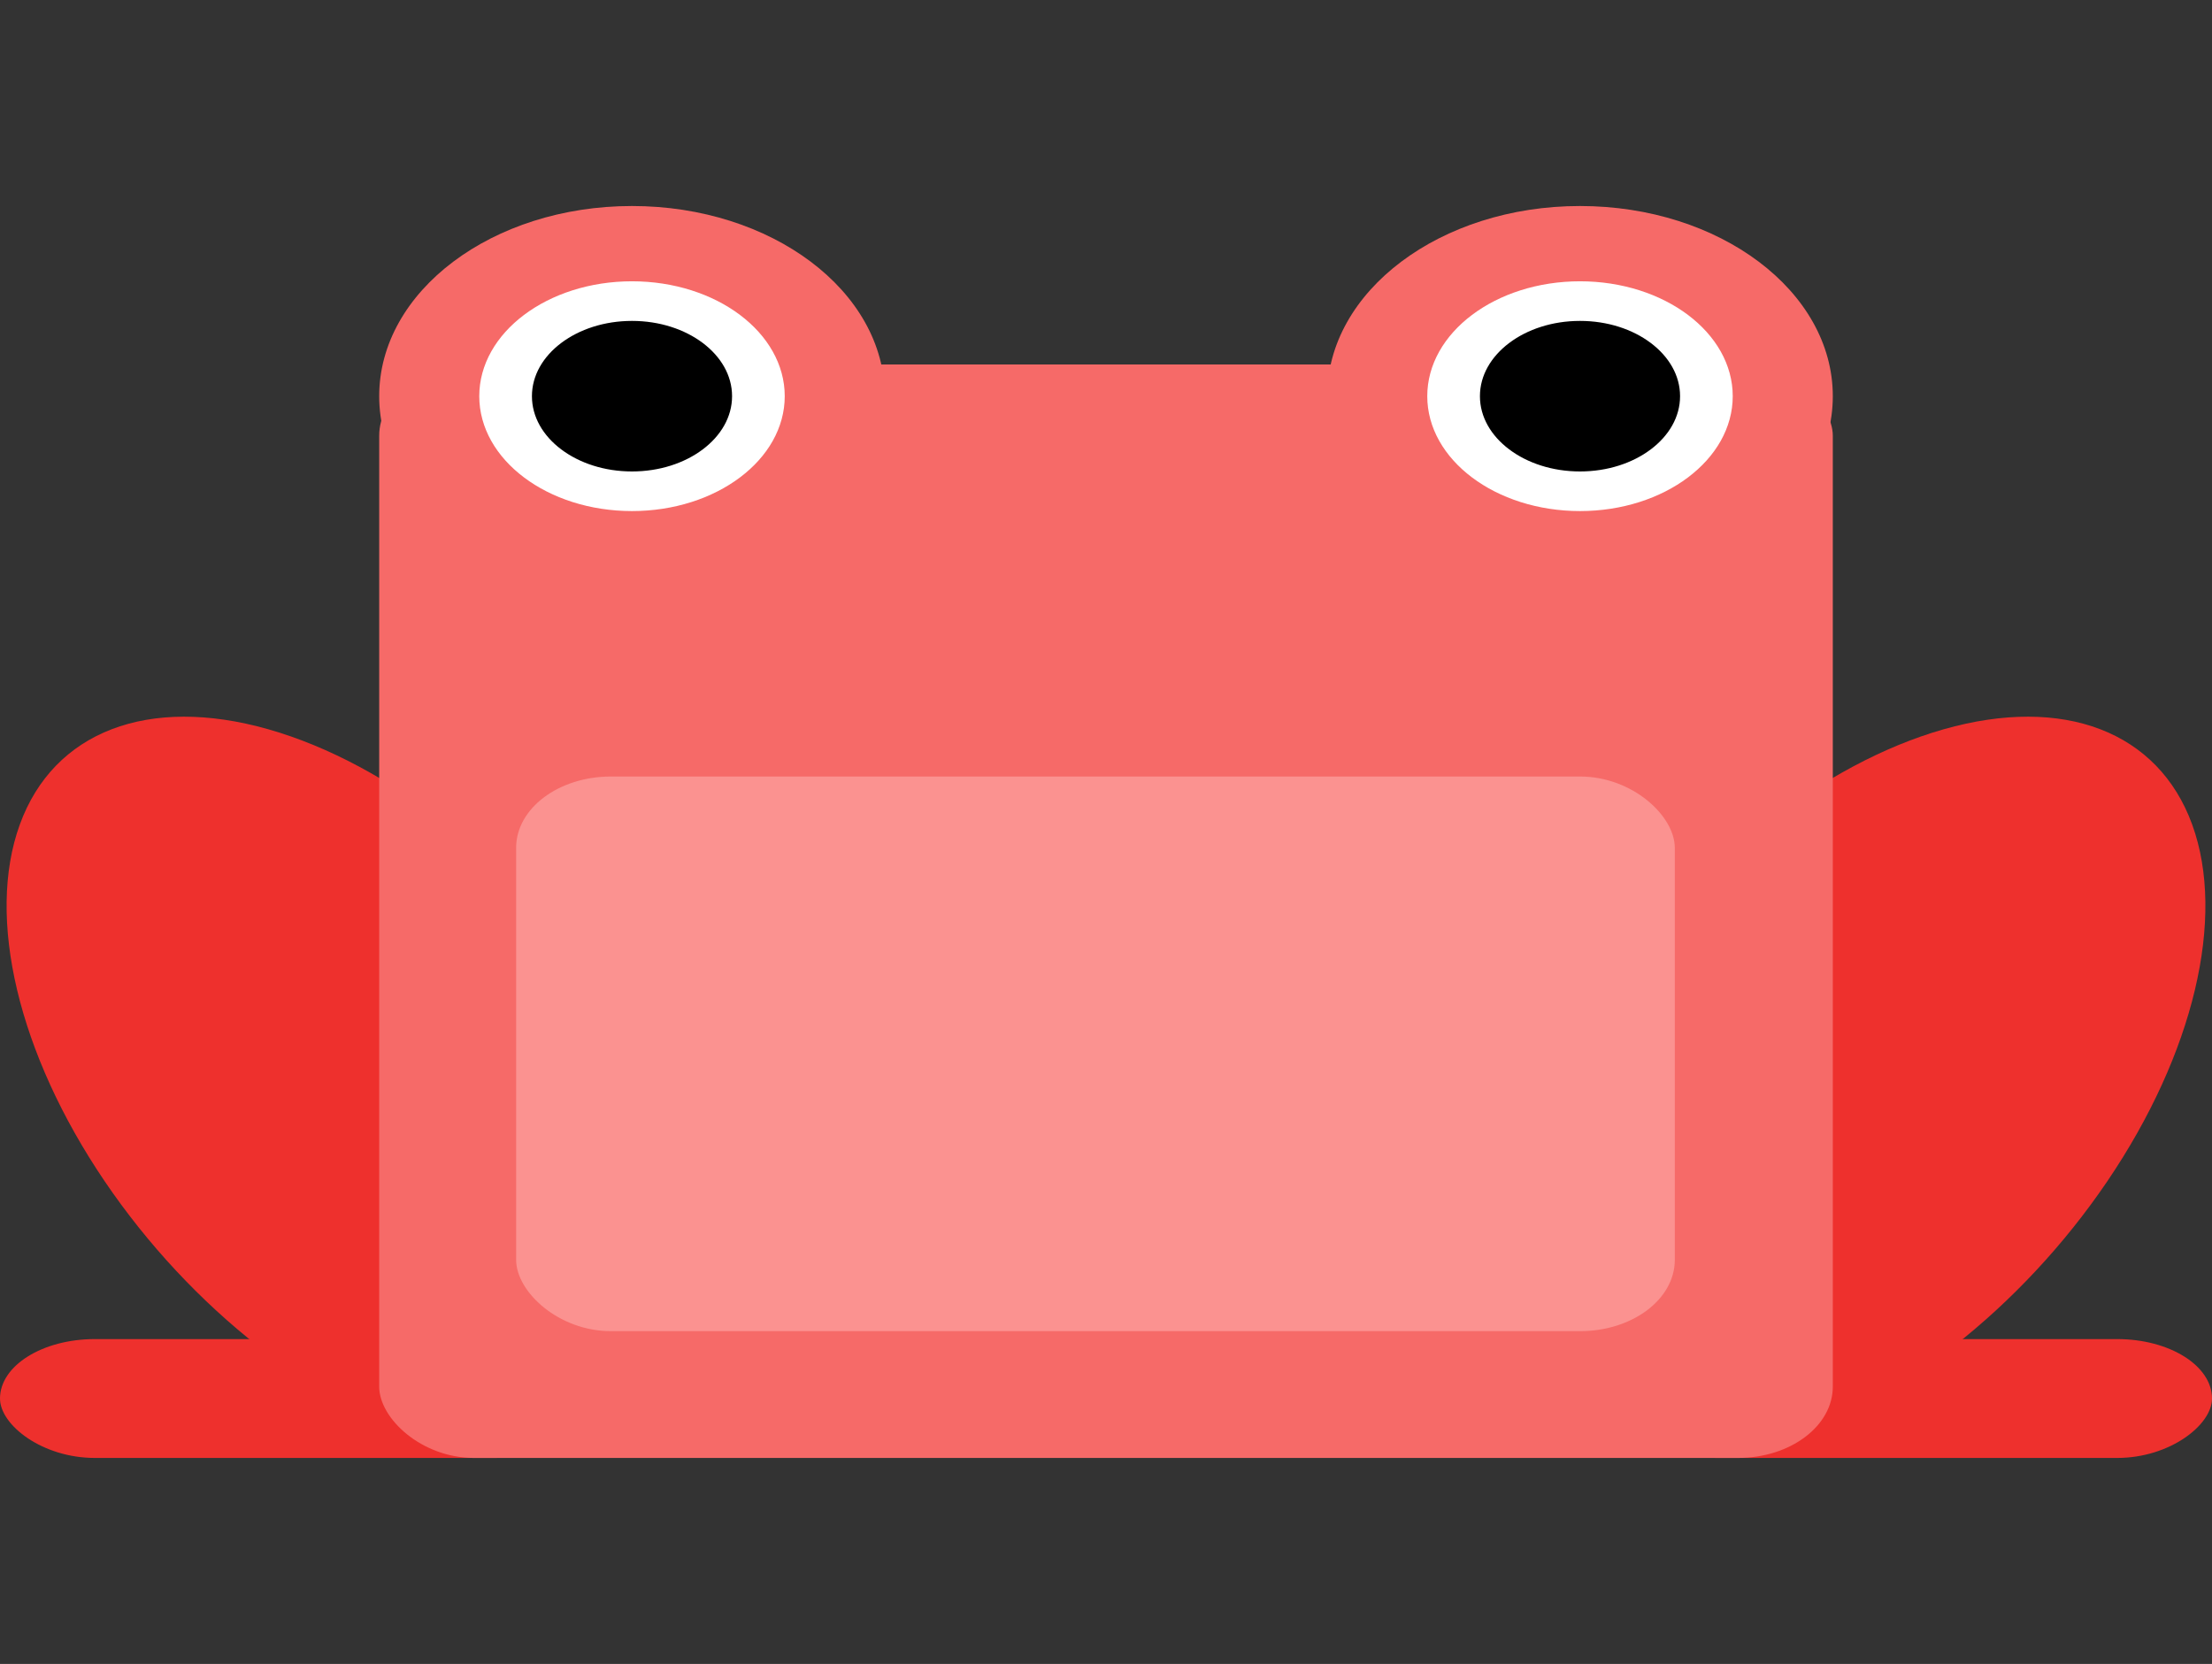 <?xml version="1.0" encoding="UTF-8" standalone="no"?>
<svg width="210px" height="158px" viewBox="0 0 210 210" preserveAspectRatio="none" version="1.1" xmlns="http://www.w3.org/2000/svg" xmlns:xlink="http://www.w3.org/1999/xlink" xmlns:sketch="http://www.bohemiancoding.com/sketch/ns">
    <rect x="0" y="0" width="210" height="210" fill="#333333" stroke="none"/>
    <!-- Generator: Sketch 3.4.3 (16618) - http://www.bohemiancoding.com/sketch -->
    <title>frog-red</title>
    <desc>Created with Sketch.</desc>
    <defs></defs>
    <g id="Page-1" stroke="none" stroke-width="1" fill="none" fill-rule="evenodd" sketch:type="MSPage" transform="translate(0, 26)">
        <g id="frog-red" sketch:type="MSLayerGroup" transform="translate(-13, 0)">
            <circle id="Oval-29" fill="#F66A68" sketch:type="MSShapeGroup" cx="73" cy="24" r="24"></circle>
            <circle id="Oval-29" fill="#F66A68" sketch:type="MSShapeGroup" cx="163" cy="24" r="24"></circle>
            <g id="frog-green-+-Rectangle-30" transform="translate(0, 54)" sketch:type="MSShapeGroup" fill="#EE302D">
                <ellipse id="frog-green" transform="translate(46.538, 57.027) rotate(-27) translate(-46.538, -57.027) " cx="46.538" cy="57.027" rx="26.5" ry="50.5"></ellipse>
                <rect id="Rectangle-30" x="13" y="89" width="56" height="15" rx="9"></rect>
            </g>
            <g id="frog-green-+-Rectangle-30" transform="translate(189, 111.5) scale(-1, 1) translate(-189, -111.5) translate(142, 54)" sketch:type="MSShapeGroup" fill="#EE302D">
                <ellipse id="frog-green" transform="translate(46.538, 57.027) rotate(-27) translate(-46.538, -57.027) " cx="46.538" cy="57.027" rx="26.5" ry="50.5"></ellipse>
                <rect id="Rectangle-30" x="13" y="89" width="56" height="15" rx="9"></rect>
            </g>
            <rect id="Rectangle-30" fill="#F66A68" sketch:type="MSShapeGroup" x="49" y="20" width="138" height="138" rx="9"></rect>
            <circle id="Oval-37" stroke="#FFFFFF" stroke-width="5" fill="#000000" sketch:type="MSShapeGroup" cx="73" cy="24" r="12"></circle>
            <circle id="Oval-37" stroke="#FFFFFF" stroke-width="5" fill="#000000" sketch:type="MSShapeGroup" cx="163" cy="24" r="12"></circle>
            <rect id="Rectangle-33" fill="#FB9290" sketch:type="MSShapeGroup" x="62" y="72" width="110" height="70" rx="9"></rect>
        </g>
    </g>
</svg>
